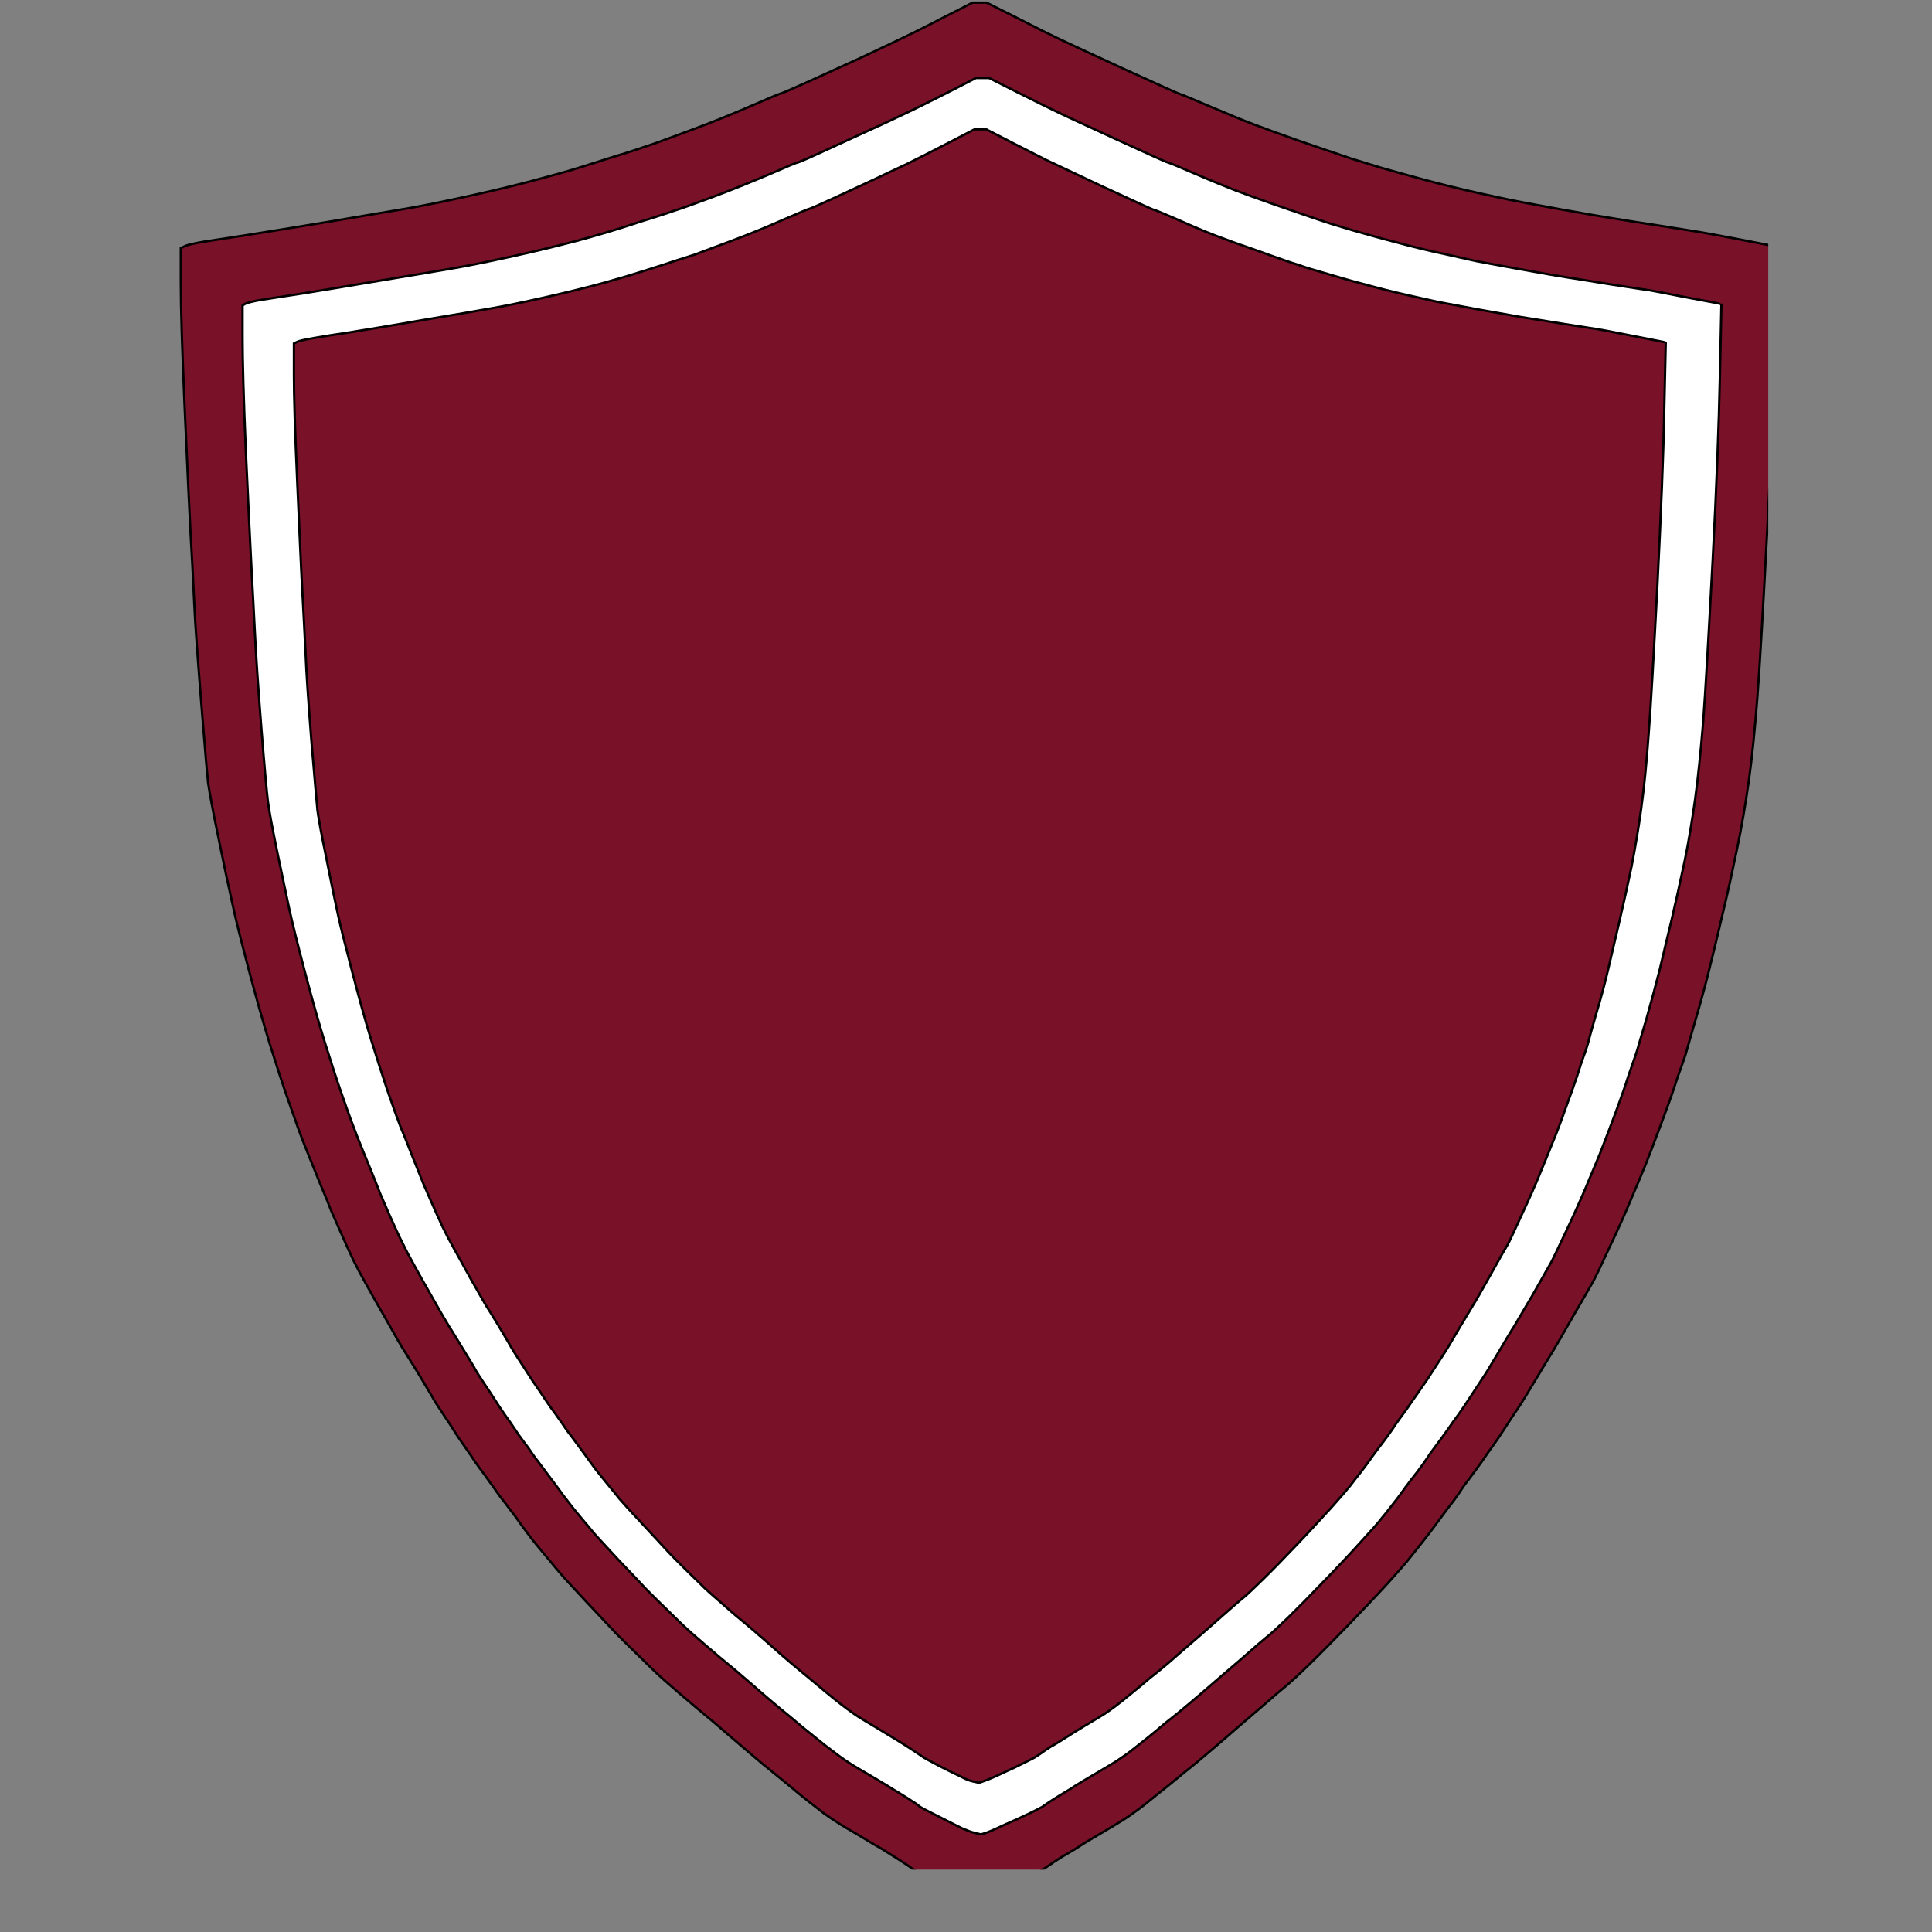 <?xml version="1.0" encoding="UTF-8"?><svg xmlns="http://www.w3.org/2000/svg" xmlns:xlink="http://www.w3.org/1999/xlink" contentScriptType="text/ecmascript" width="30" zoomAndPan="magnify" contentStyleType="text/css" viewBox="0 0 30 30" height="30" preserveAspectRatio="xMidYMid meet" version="1.0"><rect x="0" y="0" width="30" height="30" fill="#808080" stroke="none"/><defs><clipPath id="clip-0"><path d="M 2.777 0 L 27.457 0 L 27.457 29.031 L 2.777 29.031 Z M 2.777 0 " clip-rule="nonzero"/></clipPath></defs><path stroke-linecap="butt" transform="matrix(0.018, 0, 0, 0.018, 1.008, -1.05)" fill-opacity="1" fill="rgb(0%, 0%, 0%)" fill-rule="evenodd" stroke-linejoin="miter" d="M 790.913 118.775 L 796.589 118.775 L 820.602 130.899 C 836.538 138.834 847.235 144.124 852.256 146.769 C 857.495 149.194 874.959 157.35 904.867 171.017 C 934.774 184.904 950.273 191.737 951.147 191.957 C 952.238 191.957 960.097 195.264 974.941 201.656 C 989.786 208.048 1001.356 212.898 1009.215 215.763 C 1017.292 218.849 1028.862 223.038 1044.143 228.328 C 1059.206 233.618 1068.811 236.925 1072.74 238.247 C 1076.888 239.79 1081.909 241.333 1087.803 243.317 C 1093.915 245.301 1101.556 247.726 1110.943 250.371 C 1120.33 253.236 1132.336 256.543 1146.963 260.51 C 1161.589 264.258 1175.778 267.785 1189.531 270.871 C 1203.284 273.957 1212.016 275.94 1216.164 276.602 C 1220.094 277.483 1232.755 279.908 1254.367 283.655 C 1275.76 287.623 1289.077 290.048 1294.534 290.93 C 1299.992 291.591 1313.308 293.795 1334.483 297.102 C 1355.659 300.408 1366.355 302.171 1366.574 302.171 C 1367.01 302.171 1377.27 303.935 1397.572 307.903 C 1417.874 311.87 1428.135 313.854 1428.135 313.854 L 1428.353 314.075 L 1427.261 376.235 C 1426.388 417.676 1424.205 471.02 1420.712 536.487 C 1417.22 602.175 1414.6 648.024 1412.635 674.034 C 1410.67 700.045 1408.269 722.528 1405.65 741.044 C 1403.248 759.781 1400.192 777.415 1396.699 793.947 C 1393.206 810.7 1389.495 827.452 1385.566 844.425 C 1381.636 861.398 1377.925 876.167 1374.869 888.952 C 1371.595 901.737 1367.883 915.403 1363.736 930.172 C 1359.37 944.941 1356.75 953.758 1355.877 956.844 C 1355.004 959.93 1353.912 963.677 1352.166 968.527 C 1350.419 973.156 1348.455 979.107 1346.053 985.94 C 1343.87 992.994 1340.159 1002.913 1335.357 1015.919 C 1330.554 1029.144 1326.406 1039.505 1323.35 1047.22 C 1320.294 1054.935 1316.364 1064.413 1311.78 1075.214 C 1307.196 1086.015 1301.302 1099.02 1294.098 1114.23 C 1287.112 1129.66 1282.746 1138.477 1281.218 1140.902 C 1279.908 1143.547 1274.669 1152.584 1265.718 1168.235 C 1256.55 1183.885 1251.311 1193.143 1249.346 1196.229 C 1247.381 1199.095 1243.015 1206.369 1236.03 1218.272 C 1229.044 1229.955 1224.46 1237.449 1222.277 1240.756 C 1220.094 1243.842 1216.819 1248.912 1212.453 1255.745 C 1208.087 1262.578 1204.376 1267.868 1201.756 1271.616 C 1198.918 1275.363 1195.862 1279.772 1192.369 1284.841 C 1188.658 1289.911 1185.384 1294.761 1181.891 1298.949 C 1178.616 1303.357 1176.215 1306.884 1174.25 1309.75 C 1172.504 1312.836 1169.666 1316.583 1166.173 1320.992 C 1162.462 1325.621 1159.188 1330.25 1155.913 1334.879 C 1152.638 1339.508 1148.927 1344.137 1144.998 1348.986 C 1141.287 1353.836 1138.012 1358.024 1135.174 1361.551 C 1132.555 1364.857 1126.661 1371.47 1117.929 1381.389 C 1108.978 1391.088 1098.5 1402.109 1086.493 1414.674 C 1074.487 1427.018 1064.008 1437.819 1054.84 1446.636 C 1045.671 1455.453 1039.558 1461.184 1036.502 1463.609 C 1033.446 1465.813 1026.46 1471.765 1015.545 1481.464 C 1004.412 1490.942 997.863 1496.894 995.462 1498.878 C 992.842 1501.082 986.948 1506.152 977.343 1514.307 C 967.737 1522.463 961.407 1527.754 958.569 1530.178 C 955.513 1532.603 952.02 1535.248 948.09 1538.555 C 944.379 1541.641 938.922 1546.049 932.154 1551.56 C 925.169 1557.291 919.929 1561.259 916.437 1563.904 C 912.944 1566.549 909.451 1568.974 906.176 1570.958 C 902.902 1573.162 896.79 1576.689 888.057 1581.759 C 879.325 1587.049 873.65 1590.355 871.03 1592.339 C 868.192 1594.103 865.136 1595.866 861.643 1597.85 C 858.369 1599.834 854.657 1602.038 850.946 1604.463 C 847.235 1607.108 844.616 1608.871 842.869 1609.973 C 841.123 1611.076 837.412 1613.059 831.736 1615.705 C 826.06 1618.57 819.074 1621.656 810.997 1625.403 C 803.138 1628.93 797.462 1631.355 794.406 1632.457 L 789.604 1634 L 784.583 1632.898 C 781.09 1632.016 777.379 1630.694 773.449 1628.71 C 769.302 1626.726 762.534 1623.42 753.147 1618.791 C 743.76 1613.941 738.303 1611.076 736.993 1609.973 C 735.465 1608.871 731.754 1606.447 725.86 1602.699 C 720.184 1598.952 715.6 1596.086 712.543 1594.323 C 709.705 1592.56 703.811 1589.033 695.079 1583.963 C 686.347 1578.673 680.235 1575.146 676.96 1573.162 C 673.686 1570.958 670.411 1568.753 666.7 1566.108 C 663.207 1563.463 659.06 1560.157 654.475 1556.63 C 649.891 1553.103 643.778 1548.033 636.356 1541.861 C 628.716 1535.689 622.167 1530.178 616.491 1525.549 C 611.033 1520.92 602.738 1514.087 592.041 1504.829 C 581.344 1495.571 574.577 1489.62 571.521 1487.195 C 568.465 1484.991 561.916 1479.48 551.874 1470.663 C 541.614 1461.846 535.938 1456.996 534.846 1455.894 C 533.755 1454.792 528.515 1449.722 519.565 1441.125 C 510.615 1432.308 504.284 1426.136 500.791 1422.389 C 497.08 1418.642 489.221 1410.265 477.215 1397.26 C 464.99 1384.475 457.568 1376.54 455.166 1373.674 C 452.765 1370.588 449.272 1366.4 444.469 1360.669 C 439.885 1354.938 436.174 1350.309 433.336 1347.002 C 430.717 1343.475 427.879 1339.728 425.259 1335.981 C 422.421 1332.234 419.583 1328.486 416.527 1324.519 C 413.689 1320.33 410.851 1316.804 408.45 1313.497 C 406.048 1310.411 403.865 1307.546 402.337 1305.121 C 400.591 1302.476 398.19 1299.39 395.133 1295.202 C 392.077 1291.234 389.676 1287.707 387.493 1284.401 C 385.31 1281.315 382.472 1277.126 378.979 1271.836 C 375.268 1266.766 372.648 1262.799 370.684 1259.933 C 368.937 1256.847 365.881 1252.438 361.733 1246.046 C 357.586 1239.874 354.748 1235.466 353.656 1233.261 C 352.346 1230.837 348.635 1224.885 342.741 1215.407 C 337.065 1205.708 333.136 1199.536 331.171 1196.45 C 329.425 1193.584 324.84 1185.649 317.418 1172.643 C 309.778 1159.638 304.32 1149.719 300.609 1143.106 C 296.898 1136.273 293.623 1130.101 290.785 1124.37 C 287.948 1118.418 283.8 1109.601 278.779 1098.139 C 273.54 1086.456 270.92 1080.504 270.92 1080.063 C 270.92 1079.843 268.3 1073.451 263.28 1060.886 C 258.04 1048.542 254.111 1038.623 251.273 1031.349 C 248.435 1024.075 244.287 1013.274 239.266 998.505 C 234.027 983.736 229.006 968.086 223.767 951.333 C 218.746 934.801 212.852 914.522 206.521 890.715 C 200.409 866.689 195.824 849.054 193.423 837.372 C 190.804 825.689 187.092 808.716 182.508 786.453 C 177.924 764.189 175.304 749.641 174.431 742.808 C 173.558 735.754 171.811 714.593 168.973 679.104 C 165.917 643.395 164.171 616.723 163.298 598.648 C 162.424 580.573 161.333 561.395 160.241 541.116 C 159.15 520.836 157.622 487.772 155.657 441.703 C 153.474 395.413 152.601 362.789 152.601 343.832 L 152.601 314.956 L 155.439 313.634 C 157.185 312.532 162.206 311.429 170.502 309.886 C 178.797 308.564 190.367 306.8 204.993 304.596 C 219.401 302.392 241.668 298.645 271.357 293.795 C 301.046 288.725 322.439 285.198 335.319 282.994 C 348.199 280.79 365.226 277.263 386.401 272.414 C 407.577 267.785 425.914 263.376 441.195 259.188 C 456.694 255 470.011 251.032 481.144 247.505 C 492.277 243.978 501.009 241.113 507.34 239.129 C 513.671 237.145 519.565 235.382 525.459 233.398 C 531.135 231.414 542.487 227.226 559.733 220.833 C 576.76 214.441 592.914 208.048 607.977 201.436 C 623.04 195.043 630.899 191.737 631.99 191.516 C 633.082 191.296 640.286 188.21 653.602 182.038 C 667.137 176.086 679.362 170.355 690.058 165.506 C 700.973 160.436 711.67 155.366 722.367 150.517 C 732.845 145.447 745.943 138.834 761.661 130.899 L 785.456 118.775 Z M 790.913 118.775 " stroke="rgb(0%, 0%, 0%)" stroke-width="2" stroke-opacity="1" stroke-miterlimit="4"/><path stroke-linecap="butt" transform="matrix(0.018, 0, 0, 0.018, 1.008, -1.05)" fill-opacity="1" fill="rgb(0%, 0%, 0%)" fill-rule="evenodd" stroke-linejoin="miter" d="M 769.302 132.882 L 774.977 132.882 L 798.991 145.006 C 814.927 153.162 825.623 158.452 830.644 160.877 C 835.883 163.302 853.348 171.457 883.255 185.124 C 913.162 199.011 928.661 205.844 929.535 206.065 C 930.626 206.285 938.485 209.371 953.33 215.763 C 968.174 222.156 979.744 227.005 987.603 230.091 C 995.68 232.957 1007.25 237.145 1022.531 242.435 C 1037.594 247.726 1047.199 251.032 1051.128 252.575 C 1055.276 253.898 1060.297 255.661 1066.191 257.424 C 1072.304 259.408 1079.944 261.833 1089.331 264.478 C 1098.718 267.344 1110.943 270.65 1125.351 274.618 C 1139.977 278.365 1154.167 281.892 1167.92 284.978 C 1181.673 288.064 1190.405 290.048 1194.552 290.93 C 1198.482 291.591 1211.143 294.016 1232.755 297.983 C 1254.149 301.731 1267.465 304.155 1272.922 305.037 C 1278.38 305.919 1291.696 307.903 1312.872 311.209 C 1334.047 314.515 1344.744 316.279 1345.18 316.279 C 1345.398 316.279 1355.659 318.263 1375.961 322.01 C 1396.263 325.978 1406.523 327.962 1406.741 328.182 L 1406.959 328.402 L 1405.65 390.343 C 1404.776 431.783 1402.593 485.127 1399.101 550.815 C 1395.608 616.282 1392.988 662.131 1391.023 688.142 C 1389.059 714.373 1386.657 736.636 1384.038 755.152 C 1381.636 773.888 1378.58 791.523 1375.087 808.055 C 1371.595 824.807 1367.883 841.56 1363.954 858.533 C 1360.025 875.506 1356.313 890.275 1353.257 903.059 C 1349.983 915.844 1346.272 929.731 1342.124 944.28 C 1337.758 959.048 1335.138 967.865 1334.265 970.951 C 1333.392 974.037 1332.3 978.005 1330.554 982.634 C 1328.808 987.483 1326.843 993.215 1324.442 1000.048 C 1322.259 1007.102 1318.547 1017.021 1313.745 1030.247 C 1308.942 1043.252 1304.794 1053.612 1301.738 1061.327 C 1298.682 1069.262 1294.753 1078.52 1290.168 1089.321 C 1285.584 1100.122 1279.69 1113.128 1272.486 1128.337 C 1265.5 1143.767 1261.134 1152.584 1259.606 1155.009 C 1258.296 1157.654 1253.057 1166.692 1244.107 1182.342 C 1234.938 1197.993 1229.699 1207.471 1227.734 1210.337 C 1225.988 1213.202 1221.403 1220.476 1214.418 1232.38 C 1207.432 1244.062 1202.848 1251.557 1200.665 1254.863 C 1198.482 1257.949 1195.207 1263.019 1190.841 1269.852 C 1186.475 1276.686 1182.764 1281.976 1180.144 1285.723 C 1177.307 1289.47 1174.25 1293.879 1170.757 1298.949 C 1167.046 1304.239 1163.772 1308.868 1160.497 1313.277 C 1157.005 1317.465 1154.603 1320.992 1152.638 1324.078 C 1150.892 1326.943 1148.054 1330.691 1144.561 1335.32 C 1140.85 1339.728 1137.576 1344.357 1134.301 1348.986 C 1131.027 1353.615 1127.316 1358.244 1123.386 1363.094 C 1119.675 1367.943 1116.4 1372.131 1113.563 1375.658 C 1110.943 1379.185 1105.049 1385.798 1096.317 1395.497 C 1087.366 1405.195 1076.888 1416.217 1064.881 1428.781 C 1052.875 1441.346 1042.396 1451.926 1033.228 1460.743 C 1024.059 1469.781 1017.947 1475.292 1014.89 1477.716 C 1012.053 1480.141 1004.849 1486.093 993.934 1495.571 C 983.018 1505.27 976.251 1511.001 973.85 1513.205 C 971.23 1515.189 965.336 1520.259 955.731 1528.415 C 946.126 1536.791 939.795 1542.081 936.957 1544.286 C 933.901 1546.71 930.408 1549.576 926.478 1552.662 C 922.767 1555.968 917.31 1560.157 910.542 1565.888 C 903.557 1571.398 898.318 1575.366 894.825 1578.011 C 891.332 1580.656 887.839 1583.081 884.565 1585.065 C 881.29 1587.269 875.178 1590.796 866.446 1596.086 C 857.714 1601.156 852.038 1604.683 849.418 1606.447 C 846.58 1608.21 843.524 1609.973 840.031 1611.957 C 836.757 1613.941 833.046 1616.145 829.334 1618.791 C 825.623 1621.215 823.004 1622.979 821.257 1624.081 C 819.511 1625.183 815.8 1627.167 810.124 1630.032 C 804.448 1632.678 797.462 1635.984 789.604 1639.511 C 781.526 1643.038 775.851 1645.462 772.794 1646.565 L 767.992 1648.328 L 762.971 1647.005 C 759.478 1646.124 755.767 1644.801 751.838 1642.817 C 747.69 1640.833 740.922 1637.527 731.536 1632.898 C 722.149 1628.049 716.691 1625.183 715.381 1624.081 C 713.853 1622.979 710.142 1620.554 704.248 1616.807 C 698.572 1613.059 693.988 1610.194 691.15 1608.43 C 688.094 1606.667 682.199 1603.14 673.467 1598.07 C 664.735 1593 658.623 1589.253 655.348 1587.269 C 652.074 1585.065 648.799 1582.861 645.088 1580.216 C 641.595 1577.57 637.448 1574.484 632.863 1570.737 C 628.279 1567.21 622.167 1562.14 614.744 1555.968 C 607.104 1549.796 600.555 1544.286 594.879 1539.657 C 589.421 1535.248 581.126 1528.194 570.429 1518.936 C 559.733 1509.679 552.965 1503.727 549.909 1501.523 C 546.853 1499.098 540.304 1493.587 530.262 1484.77 C 520.002 1475.953 514.326 1471.104 513.234 1470.001 C 512.143 1468.899 506.904 1464.05 497.953 1455.233 C 489.003 1446.416 482.672 1440.244 479.179 1436.496 C 475.468 1432.749 467.609 1424.373 455.603 1411.367 C 443.378 1398.583 436.174 1390.647 433.554 1387.782 C 431.153 1384.916 427.66 1380.507 422.858 1374.776 C 418.273 1369.045 414.562 1364.637 411.724 1361.11 C 409.105 1357.583 406.267 1354.056 403.647 1350.309 C 400.809 1346.561 397.971 1342.594 395.133 1338.626 C 392.077 1334.658 389.239 1330.911 386.838 1327.825 C 384.437 1324.519 382.472 1321.653 380.726 1319.228 C 378.979 1316.804 376.578 1313.497 373.522 1309.529 C 370.465 1305.341 368.064 1301.814 365.881 1298.508 C 363.698 1295.422 360.86 1291.234 357.367 1286.164 C 353.656 1280.874 351.037 1276.906 349.072 1274.04 C 347.325 1271.175 344.269 1266.546 340.122 1260.374 C 335.974 1253.981 333.354 1249.793 332.044 1247.369 C 330.735 1244.944 327.023 1238.992 321.129 1229.514 C 315.453 1219.815 311.524 1213.643 309.559 1210.778 C 307.813 1207.692 303.229 1199.756 295.806 1186.751 C 288.166 1173.746 282.708 1163.826 278.997 1157.213 C 275.286 1150.601 272.012 1144.208 269.174 1138.477 C 266.336 1132.525 262.188 1123.929 257.167 1112.246 C 251.928 1100.563 249.308 1094.612 249.308 1094.391 C 249.308 1093.95 246.907 1087.558 241.668 1075.214 C 236.428 1062.65 232.499 1052.73 229.661 1045.456 C 226.823 1038.402 222.675 1027.381 217.655 1012.612 C 212.415 997.844 207.394 982.193 202.155 965.661 C 197.134 948.909 191.24 928.629 185.128 904.823 C 178.797 880.796 174.213 863.162 171.811 851.479 C 169.192 839.796 165.481 822.823 160.896 800.56 C 156.53 778.517 153.692 763.749 152.819 756.915 C 151.946 749.862 150.2 728.7 147.362 693.212 C 144.305 657.723 142.559 630.83 141.686 612.755 C 140.813 594.68 139.939 575.503 138.63 555.223 C 137.538 534.944 136.01 501.88 134.045 455.81 C 131.862 409.741 130.989 377.117 130.989 357.94 L 130.989 329.064 L 133.827 327.741 C 135.573 326.639 140.594 325.537 148.89 324.214 C 157.185 322.671 168.755 320.908 183.381 318.704 C 197.789 316.499 220.056 312.972 249.745 307.903 C 279.652 302.833 300.827 299.306 313.707 297.102 C 326.587 294.897 343.614 291.37 364.79 286.741 C 385.965 281.892 404.302 277.483 419.801 273.295 C 435.083 269.107 448.399 265.36 459.532 261.613 C 470.666 258.086 479.398 255.22 485.728 253.236 C 492.059 251.473 498.172 249.489 503.847 247.505 C 509.523 245.521 520.875 241.333 538.121 234.941 C 555.366 228.548 571.302 222.156 586.365 215.543 C 601.428 209.151 609.287 205.844 610.378 205.624 C 611.47 205.403 618.674 202.317 631.99 196.366 C 645.525 190.194 657.75 184.683 668.446 179.613 C 679.362 174.543 690.058 169.694 700.755 164.624 C 711.234 159.554 724.332 153.162 740.268 145.006 L 763.844 132.882 Z M 769.302 132.882 " stroke="rgb(0%, 0%, 0%)" stroke-width="2" stroke-opacity="1" stroke-miterlimit="4"/><g clip-path="url(#clip-0)"><path stroke-linecap="butt" transform="matrix(0.018, 0, 0, 0.018, 1.008, -1.05)" fill-opacity="1" fill="rgb(47.449%, 6.67%, 16.08%)" fill-rule="evenodd" stroke-linejoin="miter" d="M 788.949 60.582 L 795.061 60.582 L 821.039 73.587 C 838.285 82.404 849.636 88.135 855.312 90.781 C 860.77 93.426 879.762 102.243 911.852 117.012 C 944.161 131.78 960.97 139.275 962.062 139.495 C 963.153 139.716 971.667 143.243 987.603 150.076 C 1003.757 156.909 1015.982 161.979 1024.714 165.285 C 1033.446 168.592 1045.889 173.221 1062.262 178.952 C 1078.634 184.463 1088.895 188.21 1093.261 189.532 C 1097.627 191.075 1102.866 192.839 1109.415 195.043 C 1115.964 197.027 1124.259 199.672 1134.519 202.758 C 1144.561 205.624 1157.659 209.371 1173.377 213.559 C 1189.095 217.747 1204.376 221.495 1219.22 224.801 C 1234.065 228.107 1243.67 230.091 1247.818 230.973 C 1252.184 231.855 1265.937 234.5 1289.077 238.688 C 1312.217 242.876 1326.843 245.301 1332.519 246.183 C 1338.413 247.285 1352.821 249.489 1375.742 253.016 C 1398.446 256.543 1410.016 258.527 1410.452 258.527 C 1410.67 258.527 1421.804 260.51 1443.852 264.699 C 1465.682 268.887 1476.816 271.091 1476.816 271.311 L 1477.034 271.532 L 1475.724 338.542 C 1474.851 383.069 1472.45 440.821 1468.739 511.578 C 1465.027 582.336 1462.19 631.712 1460.007 659.927 C 1457.824 688.142 1455.422 712.168 1452.584 732.227 C 1449.746 752.286 1446.472 771.464 1442.761 789.318 C 1439.05 807.393 1435.12 825.469 1430.754 843.764 C 1426.388 862.06 1422.677 878.151 1419.184 891.818 C 1415.91 905.705 1411.762 920.473 1407.178 936.344 C 1402.593 952.215 1399.755 961.914 1398.882 965.22 C 1398.009 968.527 1396.481 972.715 1394.734 977.785 C 1392.77 982.855 1390.587 989.247 1388.185 996.741 C 1385.784 1004.236 1381.855 1014.817 1376.615 1028.924 C 1371.376 1043.031 1367.01 1054.273 1363.736 1062.65 C 1360.243 1071.026 1356.095 1081.166 1351.074 1092.848 C 1346.272 1104.531 1339.941 1118.638 1332.082 1135.171 C 1324.442 1151.703 1319.857 1161.181 1318.329 1163.826 C 1316.801 1166.692 1311.125 1176.391 1301.302 1193.364 C 1291.696 1210.337 1285.802 1220.256 1283.837 1223.562 C 1281.873 1226.648 1277.07 1234.584 1269.43 1247.369 C 1261.789 1259.933 1256.986 1268.089 1254.585 1271.616 C 1252.184 1274.922 1248.691 1280.433 1243.888 1287.707 C 1239.086 1295.202 1235.375 1300.712 1232.318 1304.9 C 1229.481 1308.868 1225.988 1313.718 1222.277 1319.228 C 1218.347 1324.739 1214.636 1329.809 1211.143 1334.438 C 1207.432 1339.067 1204.812 1343.035 1202.848 1346.121 C 1200.665 1349.427 1197.827 1353.395 1193.897 1358.244 C 1190.186 1363.314 1186.475 1368.163 1182.764 1373.233 C 1179.271 1378.083 1175.342 1383.153 1171.194 1388.443 C 1167.046 1393.733 1163.554 1398.142 1160.497 1401.889 C 1157.659 1405.636 1151.329 1412.91 1141.942 1423.271 C 1132.336 1433.851 1120.985 1445.754 1108.105 1459.2 C 1095.007 1472.647 1083.655 1484.329 1073.832 1493.808 C 1064.008 1503.507 1057.241 1509.458 1054.185 1512.103 C 1050.91 1514.748 1043.27 1521.141 1031.481 1531.501 C 1019.475 1541.861 1012.271 1548.033 1009.651 1550.237 C 1007.032 1552.662 1000.483 1558.173 990.222 1566.99 C 979.962 1575.807 972.977 1581.538 969.92 1583.963 C 966.646 1586.608 962.935 1589.474 958.787 1593 C 954.639 1596.527 948.745 1601.156 941.323 1607.108 C 933.901 1613.28 928.225 1617.688 924.514 1620.334 C 920.584 1623.199 916.873 1625.844 913.38 1628.049 C 909.888 1630.253 903.339 1634.221 893.952 1639.731 C 884.565 1645.242 878.234 1648.989 875.396 1650.973 C 872.34 1652.957 869.065 1654.941 865.354 1657.145 C 861.643 1659.129 857.932 1661.554 853.784 1664.199 C 849.855 1667.064 846.799 1668.828 845.052 1670.15 C 843.087 1671.253 839.158 1673.457 833.046 1676.322 C 826.933 1679.408 819.511 1682.935 810.779 1686.683 C 802.047 1690.65 796.153 1693.295 792.66 1694.398 L 787.639 1696.161 L 782.181 1694.838 C 778.47 1693.957 774.323 1692.414 769.957 1690.43 C 765.809 1688.226 758.387 1684.699 748.345 1679.629 C 738.085 1674.559 732.19 1671.253 730.662 1670.15 C 729.134 1668.828 725.205 1666.403 718.874 1662.215 C 712.543 1658.247 707.741 1655.161 704.466 1653.177 C 701.192 1651.414 694.861 1647.667 685.474 1641.936 C 676.087 1636.425 669.538 1632.678 666.045 1630.253 C 662.552 1628.049 658.841 1625.624 654.912 1622.758 C 651.201 1619.893 646.616 1616.366 641.814 1612.619 C 636.793 1608.651 630.244 1603.361 622.167 1596.527 C 613.871 1589.914 606.886 1583.963 600.773 1579.113 C 594.879 1574.044 585.929 1566.549 574.359 1556.63 C 562.789 1546.49 555.366 1540.318 552.092 1537.673 C 549.036 1535.248 541.832 1529.076 530.917 1519.818 C 520.002 1510.34 513.889 1505.05 512.579 1503.727 C 511.27 1502.625 505.812 1497.335 496.207 1487.856 C 486.383 1478.378 479.616 1471.544 475.687 1467.577 C 471.975 1463.609 463.462 1454.571 450.364 1440.684 C 437.266 1426.577 429.407 1418.201 426.787 1414.894 C 424.167 1411.808 420.238 1407.179 415.217 1401.007 C 409.978 1394.835 406.048 1389.986 402.992 1386.239 C 400.154 1382.491 397.316 1378.524 394.26 1374.556 C 391.422 1370.368 388.366 1366.18 385.092 1361.991 C 381.817 1357.583 378.761 1353.615 376.141 1350.309 C 373.522 1346.782 371.339 1343.696 369.592 1341.051 C 367.627 1338.406 365.008 1334.879 361.952 1330.47 C 358.677 1326.062 355.839 1322.314 353.438 1318.787 C 351.255 1315.261 348.199 1310.852 344.269 1305.341 C 340.34 1299.831 337.502 1295.422 335.537 1292.336 C 333.572 1289.03 330.298 1284.18 325.714 1277.347 C 321.348 1270.734 318.291 1266.105 316.982 1263.46 C 315.453 1261.035 311.742 1254.422 305.412 1244.062 C 299.081 1233.702 294.933 1227.089 292.968 1224.003 C 290.785 1220.697 285.765 1212.1 277.906 1197.993 C 269.829 1183.885 263.716 1173.305 259.787 1166.031 C 255.857 1158.977 252.146 1152.144 249.09 1145.972 C 246.034 1139.579 241.668 1130.101 236.21 1117.536 C 230.534 1104.972 227.915 1098.579 227.915 1098.359 C 227.915 1097.918 225.077 1091.085 219.401 1077.639 C 213.943 1064.193 209.577 1053.392 206.521 1045.677 C 203.465 1037.962 199.099 1026.058 193.641 1010.188 C 187.966 994.317 182.508 977.344 176.832 959.269 C 171.375 941.414 165.044 919.371 158.277 893.581 C 151.509 868.011 146.707 848.834 144.087 836.049 C 141.249 823.485 137.32 805.189 132.517 781.383 C 127.496 757.356 124.658 741.485 123.567 733.991 C 122.694 726.496 120.729 703.572 117.673 665.217 C 114.616 626.863 112.433 597.986 111.56 578.589 C 110.687 558.971 109.595 538.471 108.286 516.428 C 107.194 494.605 105.448 458.896 103.265 409.079 C 101.082 359.262 99.99 323.994 99.99 303.494 L 99.99 272.414 L 103.046 270.871 C 105.011 269.768 110.469 268.446 119.419 266.903 C 128.369 265.58 140.813 263.596 156.53 261.172 C 172.248 258.747 196.261 254.779 228.351 249.489 C 260.442 243.978 283.363 240.231 297.334 237.806 C 311.087 235.382 329.425 231.634 352.346 226.564 C 375.268 221.495 394.915 216.645 411.724 212.016 C 428.315 207.608 442.723 203.419 454.73 199.452 C 466.736 195.704 476.123 192.618 482.89 190.635 C 489.658 188.43 496.207 186.447 502.319 184.242 C 508.65 182.258 520.875 177.629 539.43 170.796 C 557.986 163.963 575.232 156.909 591.604 149.855 C 607.759 142.802 616.273 139.275 617.364 139.054 C 618.456 138.834 626.314 135.528 640.941 128.915 C 655.348 122.302 668.446 116.35 680.235 111.06 C 692.023 105.549 703.593 100.259 714.945 94.748 C 726.296 89.458 740.486 82.404 757.513 73.587 L 783.055 60.582 Z M 788.949 60.582 " stroke="rgb(0%, 0%, 0%)" stroke-width="2" stroke-opacity="1" stroke-miterlimit="4"/></g><path stroke-linecap="butt" transform="matrix(0.018, 0, 0, 0.018, 1.008, -1.05)" fill-opacity="1" fill="rgb(100%, 100%, 100%)" fill-rule="evenodd" stroke-linejoin="miter" d="M 791.568 125.608 L 797.244 125.608 L 821.257 137.732 C 837.193 145.667 847.672 150.958 852.911 153.382 C 858.15 156.027 875.614 164.183 905.522 177.85 C 935.429 191.516 950.71 198.57 951.801 198.57 C 952.893 198.79 960.752 202.097 975.596 208.489 C 990.441 214.882 1002.011 219.511 1009.87 222.597 C 1017.947 225.683 1029.517 229.871 1044.579 235.161 C 1059.86 240.451 1069.466 243.758 1073.395 245.08 C 1077.325 246.403 1082.346 248.166 1088.458 250.15 C 1094.352 252.134 1102.211 254.338 1111.598 257.204 C 1120.985 259.849 1132.991 263.376 1147.618 267.123 C 1162.244 271.091 1176.433 274.618 1190.186 277.483 C 1203.939 280.569 1212.671 282.553 1216.819 283.435 C 1220.748 284.317 1233.41 286.521 1254.803 290.489 C 1276.415 294.456 1289.732 296.661 1295.189 297.542 C 1300.647 298.424 1313.963 300.408 1335.138 303.935 C 1356.313 307.241 1367.01 308.784 1367.229 308.784 C 1367.665 308.784 1377.925 310.768 1398.227 314.736 C 1418.529 318.483 1428.789 320.467 1428.789 320.687 L 1429.008 320.908 L 1427.698 383.069 C 1426.825 424.289 1424.86 477.853 1421.367 543.32 C 1417.874 608.787 1415.255 654.637 1413.29 680.868 C 1411.107 706.878 1408.924 729.141 1406.304 747.878 C 1403.685 766.394 1400.847 784.028 1397.354 800.781 C 1393.861 817.313 1390.15 834.286 1386.221 851.038 C 1382.073 868.011 1378.58 883 1375.524 895.785 C 1372.249 908.57 1368.538 922.237 1364.391 937.005 C 1360.025 951.554 1357.405 960.591 1356.532 963.677 C 1355.659 966.543 1354.349 970.511 1352.602 975.36 C 1351.074 979.989 1348.891 985.72 1346.708 992.774 C 1344.525 999.607 1340.814 1009.747 1336.011 1022.752 C 1331.209 1035.757 1327.061 1046.117 1324.005 1054.053 C 1320.73 1061.768 1317.019 1071.026 1312.435 1081.827 C 1307.851 1092.628 1301.956 1105.854 1294.753 1121.063 C 1287.549 1136.273 1283.401 1145.09 1281.873 1147.735 C 1280.563 1150.16 1275.324 1159.197 1266.373 1175.068 C 1257.205 1190.719 1251.747 1199.977 1250.001 1202.842 C 1248.036 1205.708 1243.67 1213.202 1236.684 1224.885 C 1229.699 1236.788 1225.114 1244.283 1222.931 1247.369 C 1220.748 1250.675 1217.474 1255.745 1213.108 1262.358 C 1208.742 1269.191 1205.031 1274.481 1202.411 1278.229 C 1199.573 1281.976 1196.517 1286.384 1192.806 1291.675 C 1189.313 1296.745 1185.82 1301.374 1182.546 1305.782 C 1179.271 1309.97 1176.652 1313.718 1174.905 1316.583 C 1172.94 1319.449 1170.321 1323.196 1166.828 1327.825 C 1163.117 1332.454 1159.624 1337.083 1156.35 1341.492 C 1153.075 1346.121 1149.582 1350.97 1145.653 1355.819 C 1141.942 1360.669 1138.667 1364.857 1135.829 1368.163 C 1133.21 1371.69 1127.316 1378.303 1118.365 1388.002 C 1109.633 1397.701 1099.155 1408.943 1087.148 1421.287 C 1075.142 1433.851 1064.663 1444.432 1055.494 1453.469 C 1046.326 1462.286 1040.213 1468.018 1037.157 1470.222 C 1034.101 1472.647 1027.115 1478.598 1016.2 1488.297 C 1005.067 1497.775 998.518 1503.507 995.898 1505.711 C 993.497 1507.695 987.603 1512.985 977.998 1521.141 C 968.392 1529.297 962.062 1534.587 959.005 1537.012 C 956.167 1539.216 952.675 1542.081 948.745 1545.167 C 945.034 1548.474 939.577 1552.882 932.809 1558.393 C 925.824 1563.904 920.584 1568.092 917.092 1570.737 C 913.38 1573.382 910.106 1575.587 906.831 1577.791 C 903.557 1579.775 897.444 1583.522 888.712 1588.592 C 879.98 1593.662 874.304 1597.189 871.467 1598.952 C 868.847 1600.715 865.791 1602.699 862.298 1604.683 C 859.023 1606.667 855.312 1608.871 851.601 1611.296 C 847.89 1613.721 845.27 1615.484 843.524 1616.807 C 841.778 1617.909 838.067 1619.672 832.391 1622.538 C 826.497 1625.403 819.729 1628.489 811.652 1632.016 C 803.793 1635.764 798.117 1638.188 795.061 1639.29 L 790.259 1640.833 L 785.019 1639.511 C 781.745 1638.85 778.034 1637.307 773.886 1635.543 C 769.957 1633.559 763.189 1630.253 753.802 1625.403 C 744.415 1620.774 738.958 1617.909 737.43 1616.807 C 736.12 1615.484 732.409 1613.059 726.515 1609.312 C 720.62 1605.565 716.254 1602.92 713.198 1601.156 C 710.36 1599.172 704.466 1595.866 695.734 1590.576 C 687.002 1585.506 680.89 1581.979 677.615 1579.775 C 674.341 1577.791 670.848 1575.366 667.355 1572.721 C 663.862 1570.076 659.714 1566.99 655.13 1563.463 C 650.546 1559.716 644.433 1554.866 636.793 1548.694 C 629.371 1542.302 622.822 1537.012 617.146 1532.383 C 611.688 1527.754 603.393 1520.92 592.696 1511.442 C 581.999 1502.184 575.232 1496.453 572.176 1494.028 C 569.119 1491.603 562.57 1486.093 552.31 1477.276 C 542.268 1468.679 536.593 1463.609 535.501 1462.507 C 534.191 1461.405 529.17 1456.555 520.22 1447.738 C 511.27 1439.141 504.939 1432.749 501.228 1429.002 C 497.735 1425.254 489.876 1416.878 477.651 1404.093 C 465.645 1391.088 458.222 1383.153 455.821 1380.287 C 453.42 1377.421 449.927 1373.013 445.124 1367.502 C 440.322 1361.771 436.611 1357.142 433.991 1353.615 C 431.153 1350.088 428.534 1346.561 425.914 1342.814 C 423.076 1339.067 420.238 1335.099 417.182 1331.131 C 414.344 1327.164 411.506 1323.637 409.105 1320.33 C 406.703 1317.244 404.52 1314.379 402.774 1311.734 C 401.246 1309.309 398.845 1306.003 395.788 1302.035 C 392.732 1298.067 390.112 1294.32 388.148 1291.234 C 385.965 1287.927 383.127 1283.739 379.416 1278.669 C 375.923 1273.6 373.303 1269.632 371.339 1266.546 C 369.592 1263.68 366.536 1259.051 362.388 1252.879 C 358.241 1246.707 355.403 1242.299 354.093 1239.874 C 353.001 1237.67 349.29 1231.718 343.396 1222.019 C 337.502 1212.541 333.791 1206.149 331.826 1203.283 C 330.08 1200.417 325.277 1192.482 317.855 1179.256 C 310.433 1166.251 304.975 1156.552 301.264 1149.719 C 297.553 1143.106 294.278 1136.934 291.44 1130.982 C 288.384 1125.251 284.455 1116.434 279.216 1104.751 C 274.195 1093.069 271.575 1087.117 271.575 1086.897 C 271.575 1086.676 268.955 1080.284 263.934 1067.719 C 258.695 1055.155 254.766 1045.456 251.928 1038.182 C 249.09 1030.908 244.942 1019.886 239.921 1005.338 C 234.682 990.569 229.661 974.919 224.422 958.167 C 219.183 941.414 213.507 921.355 207.176 897.328 C 200.845 873.522 196.479 855.667 193.86 843.985 C 191.458 832.302 187.747 815.549 183.163 793.286 C 178.579 771.023 175.959 756.474 175.086 749.421 C 174.213 742.587 172.248 721.426 169.41 685.717 C 166.572 650.228 164.826 623.336 163.952 605.481 C 163.079 587.406 161.988 568.229 160.896 547.949 C 159.805 527.67 158.277 494.385 156.094 448.316 C 154.129 402.246 153.256 369.623 153.256 350.445 L 153.256 321.79 L 155.875 320.247 C 157.84 319.365 162.861 318.042 171.156 316.72 C 179.452 315.397 191.022 313.634 205.43 311.429 C 220.056 309.005 242.323 305.478 272.012 300.408 C 301.701 295.559 323.094 291.811 335.974 289.607 C 348.854 287.403 365.881 283.876 387.056 279.247 C 408.231 274.618 426.569 269.989 441.85 266.021 C 457.349 261.833 470.666 257.865 481.799 254.338 C 492.932 250.591 501.664 247.946 507.995 245.962 C 514.326 243.978 520.22 241.994 525.896 240.011 C 531.79 238.247 543.142 234.059 560.387 227.667 C 577.415 221.274 593.569 214.661 608.632 208.269 C 623.695 201.656 631.554 198.35 632.645 198.35 C 633.518 198.129 640.941 195.043 654.257 188.871 C 667.792 182.699 679.798 177.189 690.713 172.119 C 701.628 167.269 712.325 162.199 723.022 157.13 C 733.5 152.28 746.598 145.667 762.316 137.732 L 785.893 125.608 Z M 791.568 125.608 " stroke="rgb(0%, 0%, 0%)" stroke-width="2" stroke-opacity="1" stroke-miterlimit="4"/><path stroke-linecap="butt" transform="matrix(0.018, 0, 0, 0.018, 1.008, -1.05)" fill-opacity="1" fill="rgb(47.449%, 6.67%, 16.08%)" fill-rule="evenodd" stroke-linejoin="miter" d="M 789.604 169.914 L 794.843 169.914 L 817.11 181.377 C 831.954 188.871 841.778 193.941 846.58 196.366 C 851.383 198.57 867.537 206.285 895.261 219.29 C 922.986 232.075 937.394 238.688 938.267 238.908 C 939.14 238.908 946.562 241.994 960.315 247.946 C 974.068 254.118 984.765 258.527 992.187 261.392 C 999.609 264.258 1010.306 268.225 1024.496 273.075 C 1038.467 278.145 1047.417 281.231 1051.128 282.553 C 1054.84 283.876 1059.424 285.419 1065.1 287.182 C 1070.557 289.166 1077.761 291.37 1086.493 293.795 C 1095.225 296.44 1106.359 299.747 1119.893 303.274 C 1133.428 307.021 1146.526 310.327 1159.406 313.193 C 1172.067 316.058 1180.363 317.822 1184.074 318.704 C 1187.785 319.365 1199.573 321.569 1219.439 325.316 C 1239.304 328.843 1251.747 331.048 1256.768 331.929 C 1261.789 332.811 1274.232 334.574 1293.879 337.881 C 1313.308 340.967 1323.35 342.51 1323.568 342.51 C 1323.787 342.51 1333.392 344.273 1352.166 348.021 C 1371.158 351.768 1380.545 353.531 1380.763 353.752 L 1380.982 353.972 L 1379.672 412.386 C 1379.017 451.181 1376.834 501.659 1373.778 563.159 C 1370.503 624.879 1368.102 668.083 1366.137 692.55 C 1364.391 717.238 1362.208 738.179 1359.806 755.813 C 1357.405 773.227 1354.567 789.98 1351.511 805.63 C 1348.236 821.28 1344.744 837.151 1341.032 853.022 C 1337.321 868.893 1334.047 883 1331.209 894.904 C 1328.371 907.027 1324.878 920.032 1320.73 933.699 C 1316.801 947.586 1314.4 955.962 1313.745 958.828 C 1312.872 961.693 1311.78 965.441 1310.034 969.849 C 1308.506 974.258 1306.541 979.769 1304.576 986.381 C 1302.393 992.774 1299.119 1002.252 1294.534 1014.596 C 1290.168 1026.94 1286.457 1036.639 1283.401 1043.913 C 1280.563 1051.187 1276.852 1060.004 1272.704 1070.144 C 1268.556 1080.504 1263.099 1092.628 1256.332 1107.176 C 1249.783 1121.504 1245.853 1129.88 1244.543 1132.085 C 1243.015 1134.509 1238.213 1143.106 1229.917 1157.875 C 1221.622 1172.643 1216.601 1181.461 1214.854 1184.106 C 1213.108 1186.971 1208.96 1193.805 1202.411 1204.826 C 1195.862 1216.068 1191.714 1223.122 1189.75 1225.987 C 1187.785 1229.073 1184.729 1233.702 1180.581 1240.095 C 1176.433 1246.707 1173.159 1251.557 1170.539 1255.084 C 1168.138 1258.61 1165.3 1262.799 1161.807 1267.648 C 1158.533 1272.497 1155.476 1276.906 1152.42 1280.874 C 1149.364 1285.062 1146.963 1288.368 1145.216 1291.234 C 1143.47 1293.879 1140.85 1297.406 1137.576 1301.814 C 1134.301 1306.003 1131.027 1310.411 1127.97 1314.599 C 1124.914 1319.008 1121.64 1323.416 1118.147 1328.045 C 1114.436 1332.674 1111.38 1336.422 1108.978 1339.728 C 1106.359 1343.035 1101.119 1349.207 1092.824 1358.465 C 1084.529 1367.502 1074.923 1378.083 1063.79 1389.765 C 1052.657 1401.448 1042.833 1411.588 1034.319 1419.964 C 1025.806 1428.34 1020.13 1433.631 1017.51 1435.835 C 1014.672 1438.039 1008.123 1443.77 997.863 1452.808 C 987.821 1461.625 981.49 1467.136 979.307 1469.12 C 976.906 1471.104 971.449 1475.953 962.498 1483.668 C 953.766 1491.383 947.872 1496.453 945.034 1498.657 C 942.196 1500.861 939.14 1503.507 935.429 1506.372 C 931.936 1509.458 926.915 1513.646 920.584 1518.716 C 914.254 1524.006 909.451 1527.754 905.958 1530.399 C 902.684 1532.823 899.627 1535.028 896.571 1537.012 C 893.515 1538.995 887.839 1542.302 879.762 1547.151 C 871.685 1552.001 866.446 1555.307 863.826 1557.071 C 861.425 1558.614 858.587 1560.377 855.312 1562.361 C 852.038 1564.124 848.763 1566.108 845.27 1568.533 C 841.996 1570.958 839.376 1572.721 837.848 1573.603 C 836.32 1574.705 832.827 1576.468 827.37 1579.113 C 822.131 1581.759 815.8 1584.845 808.378 1588.151 C 800.955 1591.678 795.716 1593.882 792.878 1594.764 L 788.512 1596.307 L 783.71 1595.205 C 780.435 1594.543 777.16 1593.221 773.449 1591.237 C 769.738 1589.474 763.408 1586.388 754.675 1581.979 C 745.943 1577.35 740.922 1574.705 739.613 1573.603 C 738.303 1572.721 734.81 1570.296 729.353 1566.769 C 723.895 1563.243 719.747 1560.597 717.128 1559.054 C 714.29 1557.291 708.832 1553.985 700.755 1549.135 C 692.678 1544.286 687.002 1540.979 683.946 1538.995 C 680.89 1537.012 677.833 1534.807 674.559 1532.383 C 671.066 1529.737 667.355 1526.872 663.207 1523.565 C 658.841 1520.039 653.165 1515.41 646.18 1509.458 C 639.194 1503.727 633.082 1498.657 627.842 1494.249 C 622.822 1490.06 615.181 1483.448 605.357 1474.63 C 595.316 1465.813 588.985 1460.523 586.147 1458.098 C 583.309 1455.894 577.197 1450.824 567.81 1442.448 C 558.423 1434.292 553.183 1429.663 552.092 1428.561 C 551 1427.459 546.416 1422.83 537.902 1414.674 C 529.607 1406.518 523.713 1400.566 520.438 1397.04 C 517.164 1393.513 509.96 1385.577 498.608 1373.454 C 487.257 1361.33 480.489 1353.836 478.306 1351.19 C 476.123 1348.325 472.849 1344.357 468.483 1339.067 C 463.898 1333.556 460.624 1329.368 458.004 1326.062 C 455.603 1322.755 452.983 1319.449 450.582 1315.922 C 447.962 1312.395 445.343 1308.648 442.505 1304.9 C 439.667 1301.153 437.266 1297.626 434.864 1294.761 C 432.681 1291.675 430.717 1289.03 429.188 1286.605 C 427.66 1284.401 425.477 1281.315 422.639 1277.347 C 419.801 1273.6 417.4 1270.293 415.435 1267.207 C 413.471 1264.342 410.851 1260.374 407.577 1255.524 C 404.084 1250.675 401.682 1246.928 399.936 1244.062 C 398.19 1241.417 395.352 1237.009 391.641 1231.277 C 387.711 1225.326 385.31 1221.138 384 1218.933 C 382.909 1216.729 379.416 1211.218 374.177 1202.181 C 368.719 1193.143 365.008 1187.192 363.261 1184.547 C 361.515 1181.681 357.367 1174.186 350.382 1162.063 C 343.614 1149.719 338.375 1140.461 334.882 1134.068 C 331.389 1127.896 328.333 1121.945 325.714 1116.434 C 323.094 1110.923 319.383 1102.768 314.58 1091.746 C 309.778 1080.725 307.376 1075.214 307.376 1074.994 C 307.376 1074.773 304.975 1068.601 300.172 1056.918 C 295.588 1045.236 291.877 1035.757 289.039 1029.144 C 286.419 1022.311 282.708 1011.951 277.906 998.064 C 273.321 984.177 268.519 969.408 263.716 953.758 C 258.913 938.108 253.674 918.93 247.78 896.447 C 241.886 873.963 237.738 857.431 235.337 846.409 C 232.936 835.388 229.661 819.517 225.513 798.576 C 221.147 777.636 218.746 763.969 217.873 757.356 C 217.218 750.743 215.472 730.905 212.634 697.4 C 210.014 663.895 208.268 638.766 207.613 621.793 C 206.74 604.599 205.866 586.745 204.775 567.567 C 203.683 548.39 202.373 517.31 200.409 473.885 C 198.444 430.461 197.571 399.821 197.571 381.746 L 197.571 354.633 L 200.19 353.311 C 201.937 352.429 206.74 351.327 214.38 350.004 C 222.021 348.682 232.717 346.918 246.252 344.935 C 259.787 342.73 280.307 339.424 307.813 334.574 C 335.319 329.945 355.184 326.639 367.191 324.435 C 378.979 322.451 394.915 319.144 414.562 314.736 C 433.991 310.327 451.019 306.139 465.426 302.171 C 479.616 298.204 492.059 294.456 502.319 291.15 C 512.798 287.844 520.875 285.198 526.769 283.215 C 532.445 281.451 538.121 279.688 543.36 277.924 C 548.599 275.94 559.296 271.973 575.232 266.021 C 591.168 260.07 606.012 253.898 619.984 247.726 C 633.955 241.774 641.377 238.468 642.25 238.468 C 643.124 238.247 649.891 235.382 662.334 229.65 C 674.777 223.919 686.129 218.629 696.171 214 C 706.213 209.151 716.254 204.522 726.078 199.893 C 735.902 195.043 748.126 188.871 762.534 181.377 L 784.583 169.914 Z M 789.604 169.914 " stroke="rgb(0%, 0%, 0%)" stroke-width="2" stroke-opacity="1" stroke-miterlimit="4"/></svg>